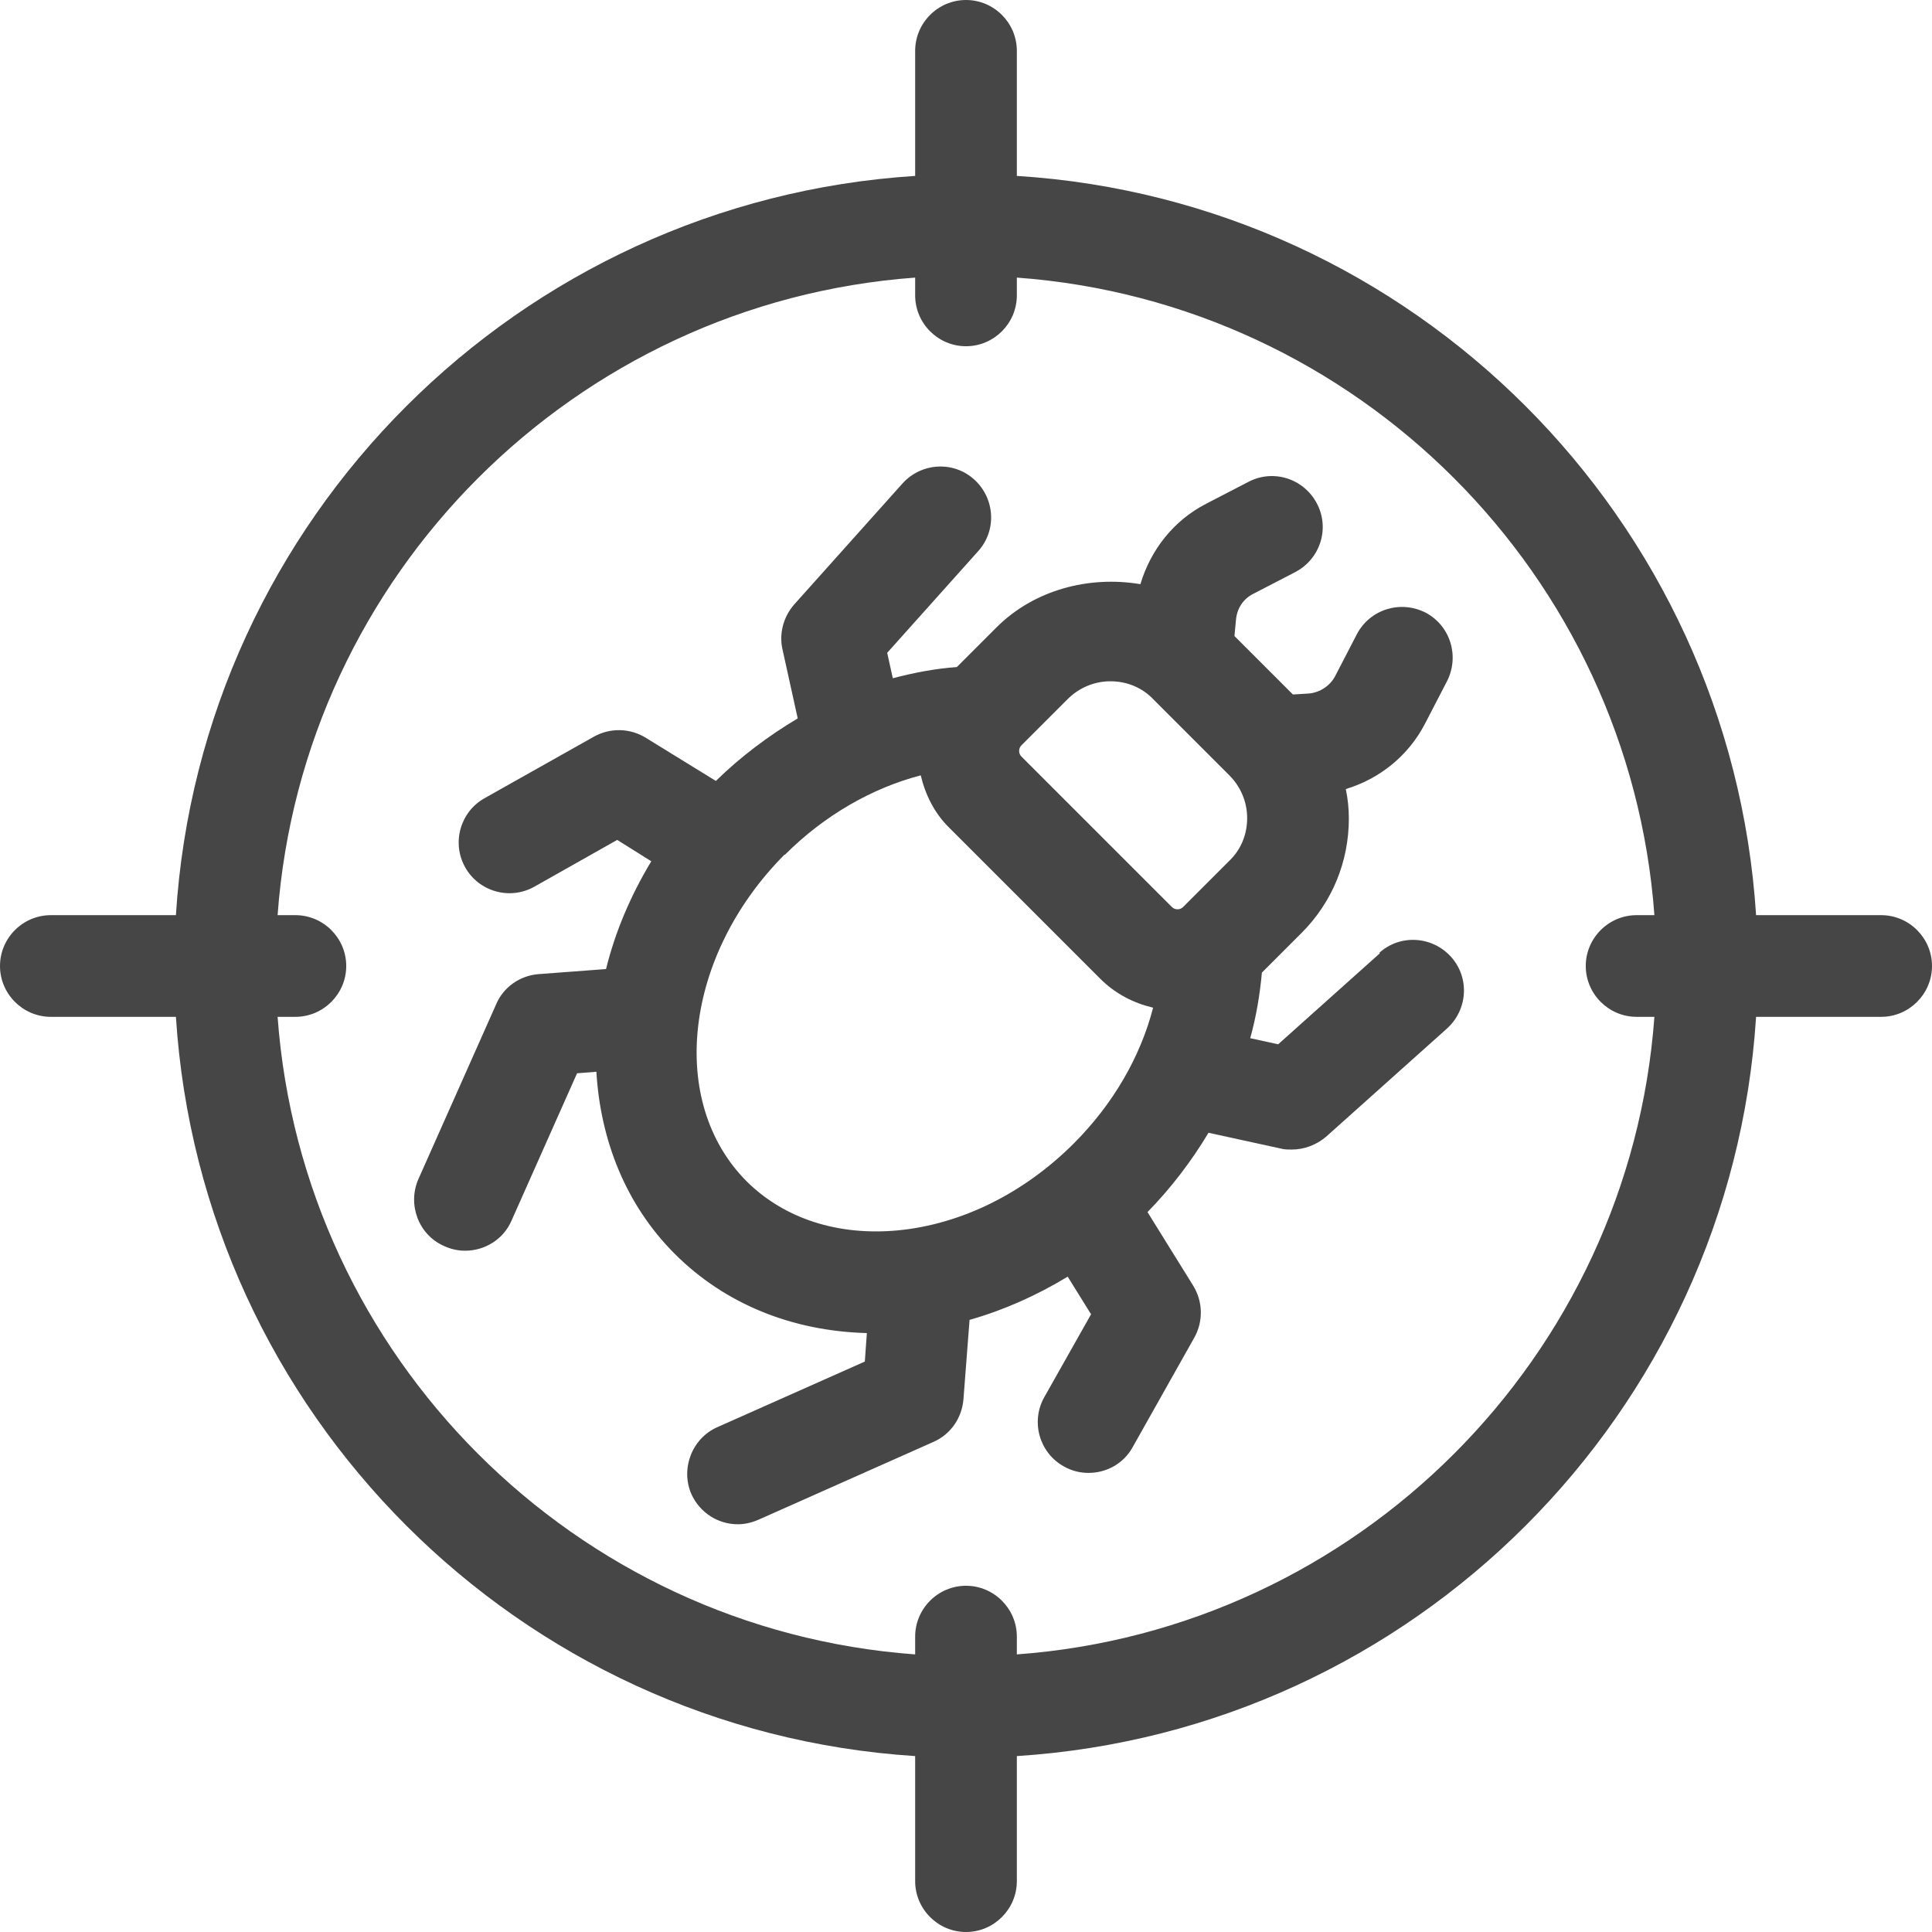 <?xml version="1.0" encoding="UTF-8"?>
<svg id="Warstwa_1" xmlns="http://www.w3.org/2000/svg" version="1.1" viewBox="0 0 38 38">
  <!-- Generator: Adobe Illustrator 29.7.1, SVG Export Plug-In . SVG Version: 2.1.1 Build 8)  -->
  <defs>
    <style>
      .st0 {
        fill: #474647;
      }
    </style>
  </defs>
  <path class="st0" d="M37,18h-2.46c-.5-7.8-6.74-14.05-14.54-14.54V1C20,.45,19.55,0,19,0s-1,.45-1,1v2.46c-7.8.5-14.05,6.74-14.54,14.54H1C.45,18,0,18.45,0,19s.45,1,1,1h2.46c.5,7.8,6.74,14.04,14.54,14.54v2.46c0,.55.45,1,1,1s1-.45,1-1v-2.46c7.8-.5,14.04-6.74,14.54-14.54h2.46c.55,0,1-.45,1-1s-.45-1-1-1ZM20,32.54v-.35c0-.55-.45-1-1-1s-1,.45-1,1v.35c-6.7-.49-12.05-5.85-12.54-12.54h.35c.55,0,1-.45,1-1s-.45-1-1-1h-.35c.49-6.7,5.85-12.05,12.54-12.54v.35c0,.55.45,1,1,1s1-.45,1-1v-.35c6.7.49,12.05,5.85,12.54,12.54h-.35c-.55,0-1,.45-1,1s.45,1,1,1h.35c-.49,6.7-5.85,12.05-12.54,12.54Z"/>
  <path class="st0" d="M27.14,18.75l-2,1.79-.55-.12c.12-.43.19-.86.23-1.29l.78-.78c.6-.6.93-1.4.93-2.25,0-.2-.02-.39-.06-.58.66-.2,1.23-.65,1.56-1.29l.43-.83c.25-.49.07-1.09-.42-1.35-.49-.25-1.09-.07-1.35.42l-.43.83c-.1.19-.3.32-.51.34l-.32.02-1.15-1.15.03-.32c.02-.22.14-.41.34-.51l.83-.43c.49-.26.68-.86.42-1.35-.26-.49-.86-.68-1.35-.42l-.83.43c-.64.33-1.09.91-1.29,1.58-1.01-.17-2.09.11-2.83.85l-.78.78c-.42.03-.84.11-1.26.22l-.11-.5,1.79-2c.37-.41.33-1.04-.08-1.41-.41-.37-1.04-.33-1.41.08l-2.13,2.38c-.21.24-.3.57-.23.88l.3,1.36c-.57.34-1.12.75-1.61,1.23l-1.38-.85c-.31-.19-.7-.2-1.02-.02l-2.15,1.21c-.48.27-.65.88-.38,1.36.27.48.88.65,1.36.38l1.63-.92.67.42c-.41.68-.71,1.39-.89,2.12l-1.33.1c-.37.03-.69.26-.83.59l-1.53,3.44c-.22.5,0,1.1.51,1.32.13.06.27.09.41.09.38,0,.75-.22.91-.59l1.29-2.9.38-.03c.08,1.35.58,2.62,1.54,3.58.99.99,2.31,1.52,3.78,1.56l-.04.56-2.9,1.29c-.5.22-.73.82-.51,1.32.17.37.53.59.91.59.14,0,.27-.03.41-.09l3.44-1.53c.34-.15.56-.47.59-.84l.12-1.56c.67-.19,1.32-.48,1.93-.85l.46.74-.92,1.63c-.27.48-.1,1.09.38,1.36.16.09.32.13.49.13.35,0,.69-.18.87-.51l1.21-2.15c.18-.32.17-.71-.02-1.02l-.9-1.45c.47-.48.87-1.01,1.2-1.56l1.42.31c.07.02.14.02.22.02.24,0,.48-.09.67-.25l2.38-2.13c.41-.37.45-1,.08-1.41s-1-.45-1.41-.08ZM21.84,13.4c.32,0,.62.12.84.35l1.5,1.5c.22.22.35.52.35.84s-.12.62-.35.84l-.91.91c-.06.06-.16.06-.22,0l-2.96-2.96c-.06-.06-.06-.16,0-.22l.91-.91c.22-.22.52-.35.84-.35ZM15.44,16.81c.77-.77,1.71-1.31,2.67-1.56.09.38.27.75.57,1.04l2.96,2.96c.3.3.66.48,1.04.57-.25.97-.79,1.9-1.56,2.67-.98.98-2.21,1.59-3.46,1.71-1.18.11-2.23-.23-2.97-.96-1.57-1.57-1.23-4.45.74-6.43Z"/>
</svg>
